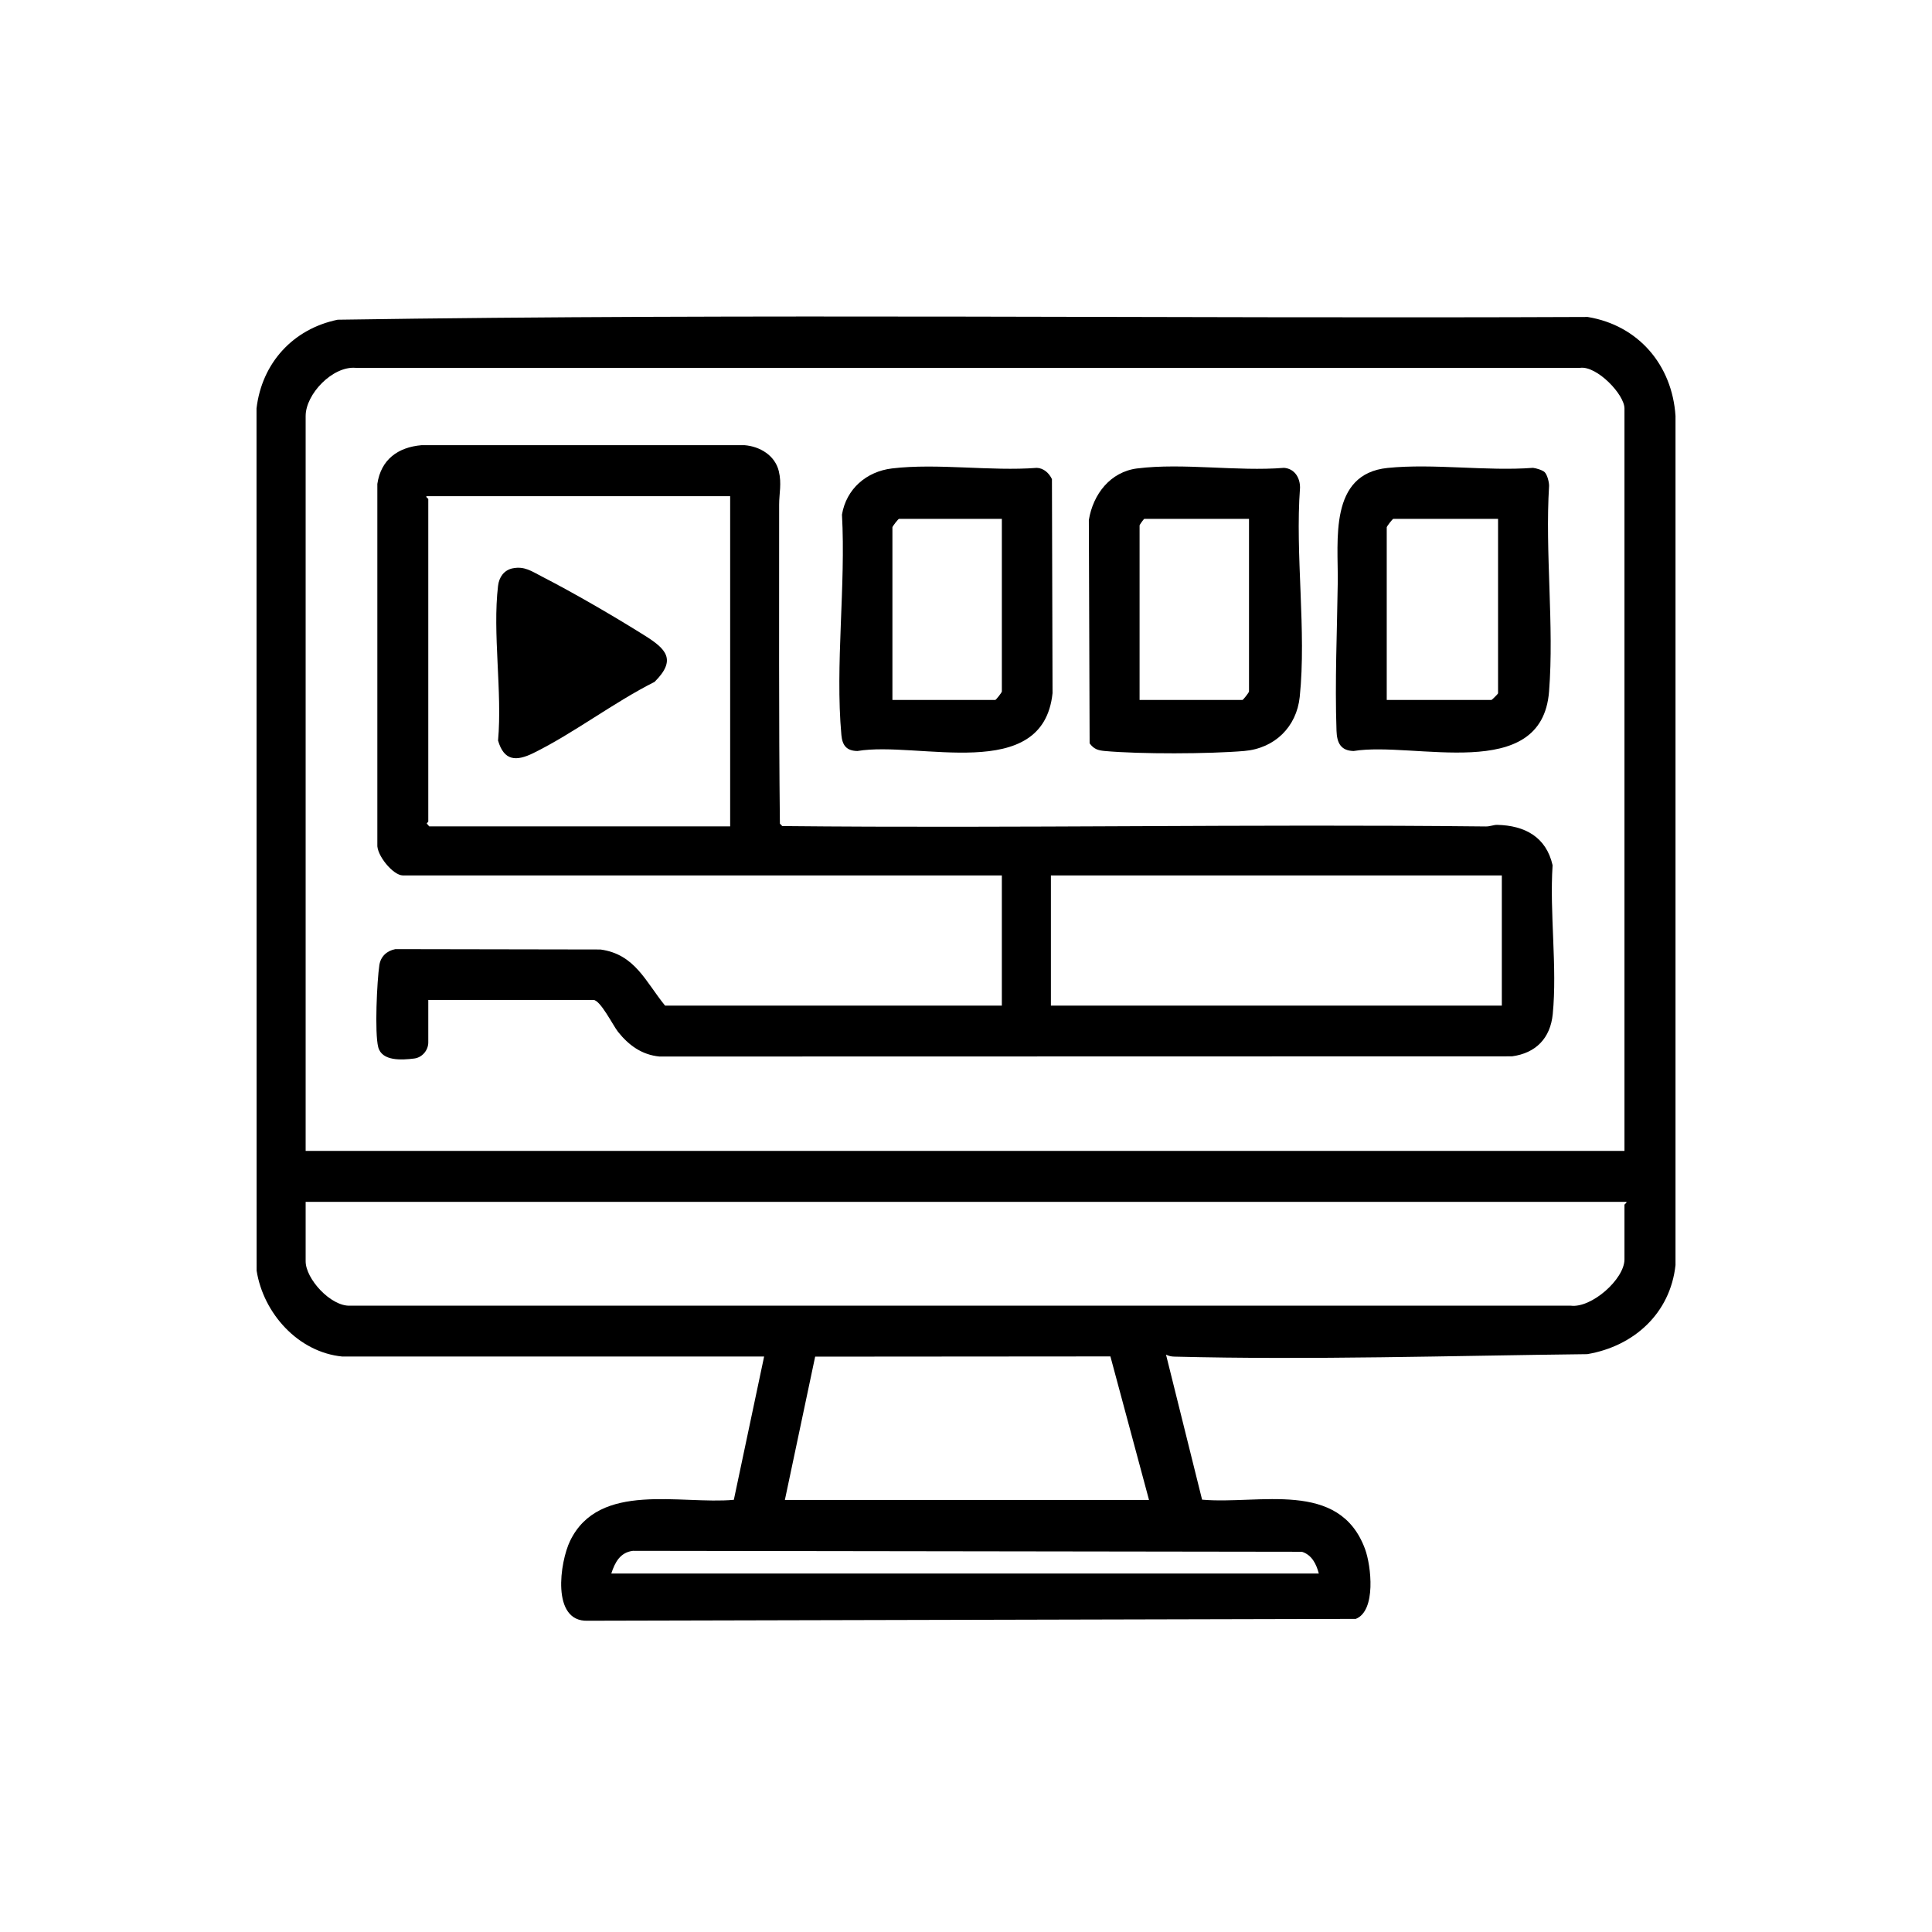 <?xml version="1.0" encoding="UTF-8"?> <svg xmlns="http://www.w3.org/2000/svg" id="a" viewBox="0 0 1024 1024"><path d="M181.5,719c-23.43-2.26-41.89-22.86-45.49-45.51l-.05-457.03c2.83-23.99,19.3-42.11,43-47,220.58-3.4,441.73-.51,662.53-1.46,26.8,4.4,44.79,25.39,46.56,52.44v450.08c-2.75,25.56-22.05,43.04-46.8,47.21-72.65.83-146.04,3.15-218.81,1.31-1.7-.04-2.94-.32-4.43-1.06l19.12,76.87c30.36,2.69,72.7-10.83,86.36,26.14,3.29,8.92,5.99,32.78-4.91,37.06l-407.12.97c-19.39.66-14.71-31.17-9.28-42.36,15.39-31.69,58.66-19.15,86.77-21.73l16.05-75.95h-223.5ZM861,610V216.5c0-7.47-14.68-22.71-23.46-21.54H188.46c-12.23-.98-26.46,13.94-26.46,25.54v389.5h699ZM862,637H162v31.5c0,9.35,13.31,23.91,23.46,23.54h647.08c11.02,1.37,28.46-14.08,28.46-24.54v-29c0-.21,1.5-1.14,1-1.5ZM416,795h193l-20.46-76.07-156.49.12-16.05,75.95ZM699,834c-1.32-5.04-3.72-9.91-8.97-11.53l-354.56-.5c-6.79.82-9.58,6.19-11.47,12.03h375Z"></path><path d="M227,530v22.5c0,4.11-3.18,8.01-7.46,8.54-6.49.81-17.1,1.54-19.07-6.02s-.65-35.17.59-43.46c.69-4.64,4-7.64,8.5-8.5l108.68.19c18.36,2.49,23.95,17.13,34.26,29.74h178.5v-69H213.5c-5.15,0-14.01-10.81-13.5-16.5v-191.01c1.91-12.89,10.88-19.45,23.47-20.53h171.08c8.2.63,16.21,5.41,18.23,13.76,1.6,6.62.18,11.82.18,17.73.03,56.35-.23,112.81.4,169.1l1.25,1.29c124.29,1.26,248.64-1.16,372.93.21,2.2.02,4.23-.89,5.96-.85,14.63.33,26,6.37,29.41,21.39-1.66,25.28,2.53,54.04.08,78.9-1.26,12.76-8.92,20.7-21.6,22.4l-451.88.1c-9.36-.92-16.23-5.94-21.93-13.07-2.6-3.25-9.36-16.92-13.08-16.92h-87.5ZM387,263h-161c-.27.73,1,1.2,1,1.5v171c0,.25-.81.59-.78,1l1.28,1.5h159.5v-175ZM796,464h-239v69h239v-69Z"></path><path d="M602.78,248.28c24.16-3.04,53.07,1.7,77.74-.31,5.58.4,8.55,5.18,8.52,10.48-2.66,35.51,3.48,76-.16,110.92-1.67,15.96-13.32,27.28-29.34,28.66-18.63,1.6-55.54,1.72-74.08.01-3.57-.33-5.73-1.03-7.94-4.06l-.41-118.38c2.25-13.67,11.35-25.52,25.67-27.33ZM662,275h-55.5c-.23,0-2.5,3.12-2.5,3.5v92.5h54.5c.41,0,3.5-3.98,3.5-4.5v-91.5Z"></path><path d="M472.78,248.28c24.04-2.87,52.25,1.58,76.74-.3,3.67.12,6.53,2.81,8.03,5.97l.32,113.43c-5.04,48.27-71.19,25.22-103.42,30.67-5.82-.09-8-3.03-8.5-8.5-3.36-36.96,2.4-79.28.31-116.79,2.28-13.63,12.98-22.86,26.52-24.48ZM531,275h-54.5c-.41,0-3.5,3.98-3.5,4.5v91.5h54.5c.41,0,3.5-3.98,3.5-4.5v-91.5Z"></path><path d="M818.72,250.28c1.36,1.35,2.32,5.16,2.33,7.17-2.2,35.44,2.74,74.02-.02,109.09-3.86,49-71.43,26.24-103.58,31.51-6.96-.16-8.85-4.49-9.07-10.72-.92-26.06.32-53.06.66-78.79.29-21.96-4.85-57.37,26.47-60.53,24.26-2.45,52.34,1.82,77.01-.04,1.66.18,5.09,1.2,6.2,2.31ZM794,275h-55.5c-.41,0-3.5,3.98-3.5,4.5v91.5h55.5c.25,0,3.5-3.25,3.5-3.5v-92.5Z"></path><path d="M271.73,301.23c6.24-1.27,10.07,1.56,15.29,4.24,17.18,8.83,38.24,21.06,54.65,31.35,11.32,7.1,17.15,12.8,5.26,24.6-21.61,10.85-42.82,27.19-64.26,37.74-9.16,4.5-15.55,4.11-18.69-6.65,2.31-25.83-3.01-56.84,0-82.05.54-4.53,3.14-8.3,7.75-9.24Z"></path></svg> 